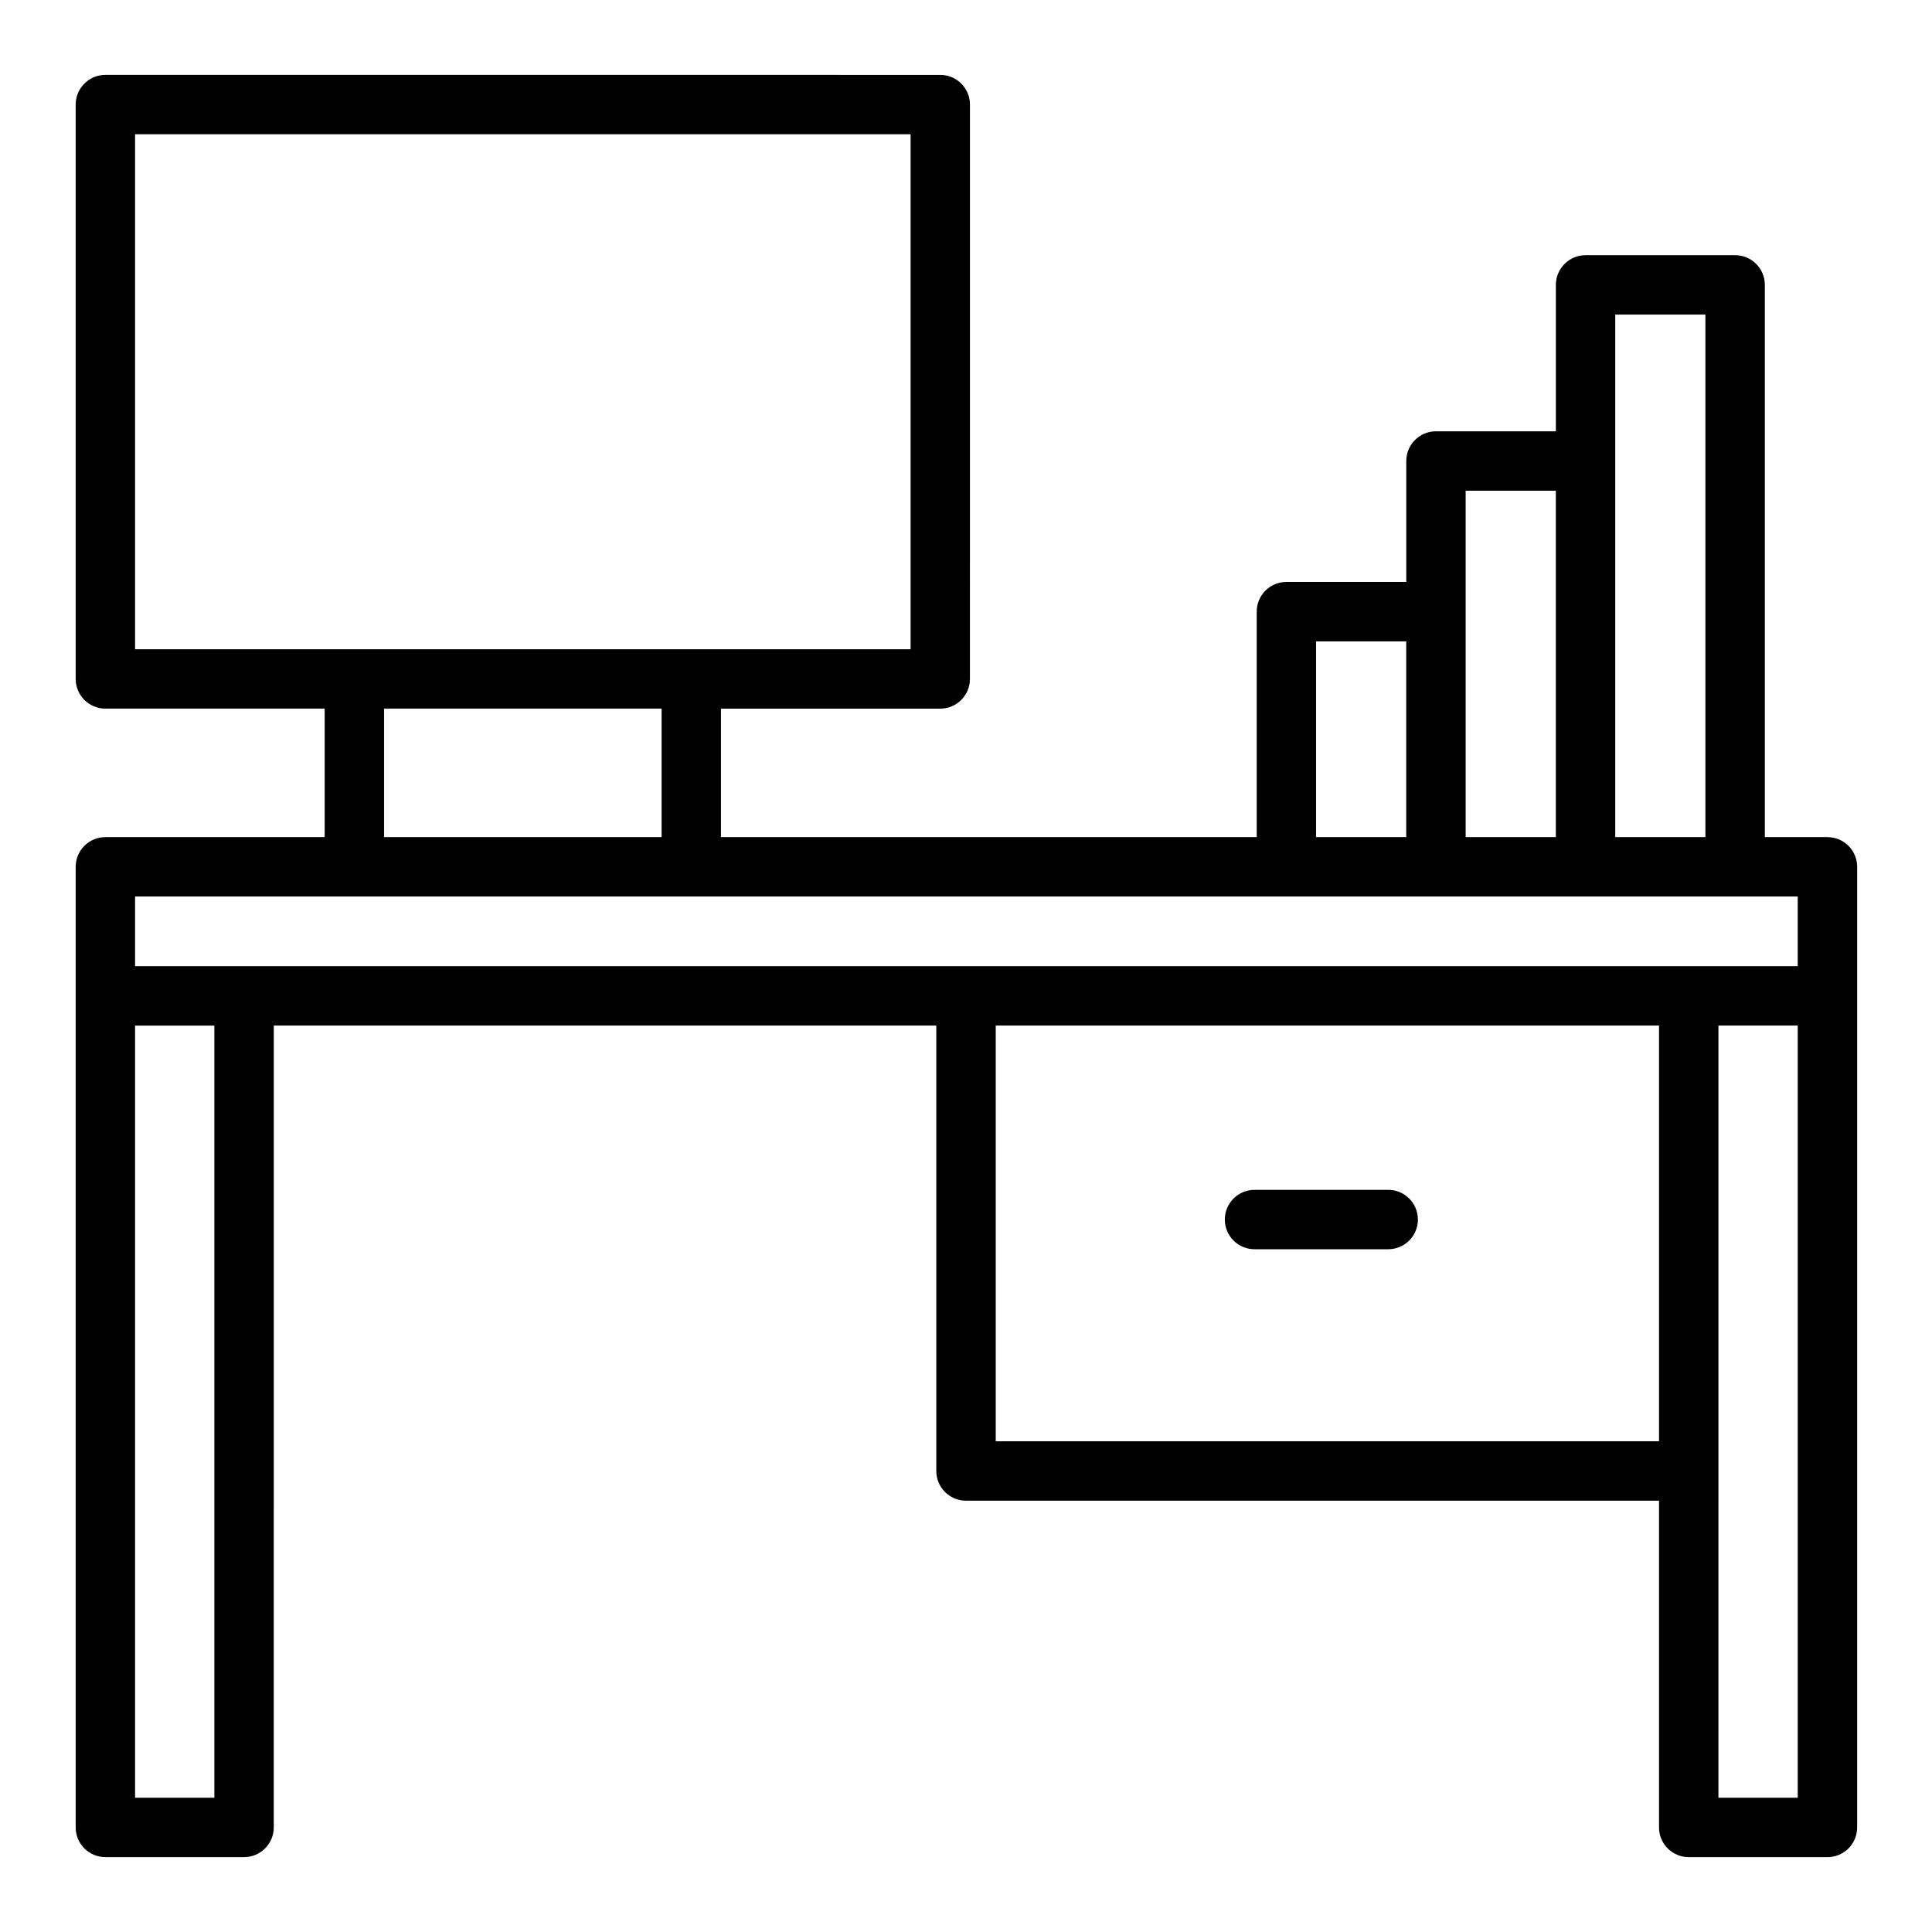 <?xml version="1.0" encoding="UTF-8"?>
<!-- Uploaded to: ICON Repo, www.iconrepo.com, Generator: ICON Repo Mixer Tools -->
<svg fill="#000000" width="800px" height="800px" version="1.1" viewBox="144 144 512 512" xmlns="http://www.w3.org/2000/svg">
 <g>
  <path d="m628.29 365.84h-16.586l-0.004-146.34c0-4.344-3.519-7.871-7.871-7.871h-39.637c-4.352 0-7.871 3.527-7.871 7.871v38.801h-31.773c-4.352 0-7.871 3.527-7.871 7.871v32.047h-31.762c-4.352 0-7.871 3.527-7.871 7.871v59.75l-141.98 0.004v-34.047h58.109c4.344 0 7.871-3.527 7.871-7.871l0.004-152.21c0-4.344-3.527-7.871-7.871-7.871l-221.25-0.004c-4.344 0-7.871 3.527-7.871 7.871v152.21c0 4.344 3.527 7.871 7.871 7.871h58.109v34.047l-58.109 0.004c-4.344 0-7.871 3.527-7.871 7.871v254.57c0 4.344 3.527 7.871 7.871 7.871h36.754c4.344 0 7.871-3.527 7.871-7.871l0.004-212.5h175.57v118.04c0 4.344 3.527 7.871 7.871 7.871h183.66v86.594c0 4.344 3.519 7.871 7.871 7.871h36.766c4.352 0 7.871-3.527 7.871-7.871v-254.57c0-4.348-3.519-7.871-7.871-7.871zm-56.23-138.47h23.891v138.47h-23.891zm-39.645 46.676h23.898v91.797h-23.898zm-39.637 39.918h23.891v51.875h-23.891zm-312.98-134.38h205.52v136.47h-205.52zm65.984 152.21h73.547v34.047h-73.547zm-65.984 49.789h440.62v18.461h-440.62zm21.012 238.83h-21.012v-204.62h21.012zm207.07-94.465v-110.16h175.78v110.16zm212.54 94.465h-21.02l0.004-86.59v-118.04h21.016z"/>
  <path d="m511.89 459.32h-35.426c-4.352 0-7.871 3.527-7.871 7.871s3.519 7.871 7.871 7.871h35.426c4.352 0 7.871-3.527 7.871-7.871s-3.516-7.871-7.871-7.871z"/>
 </g>
</svg>